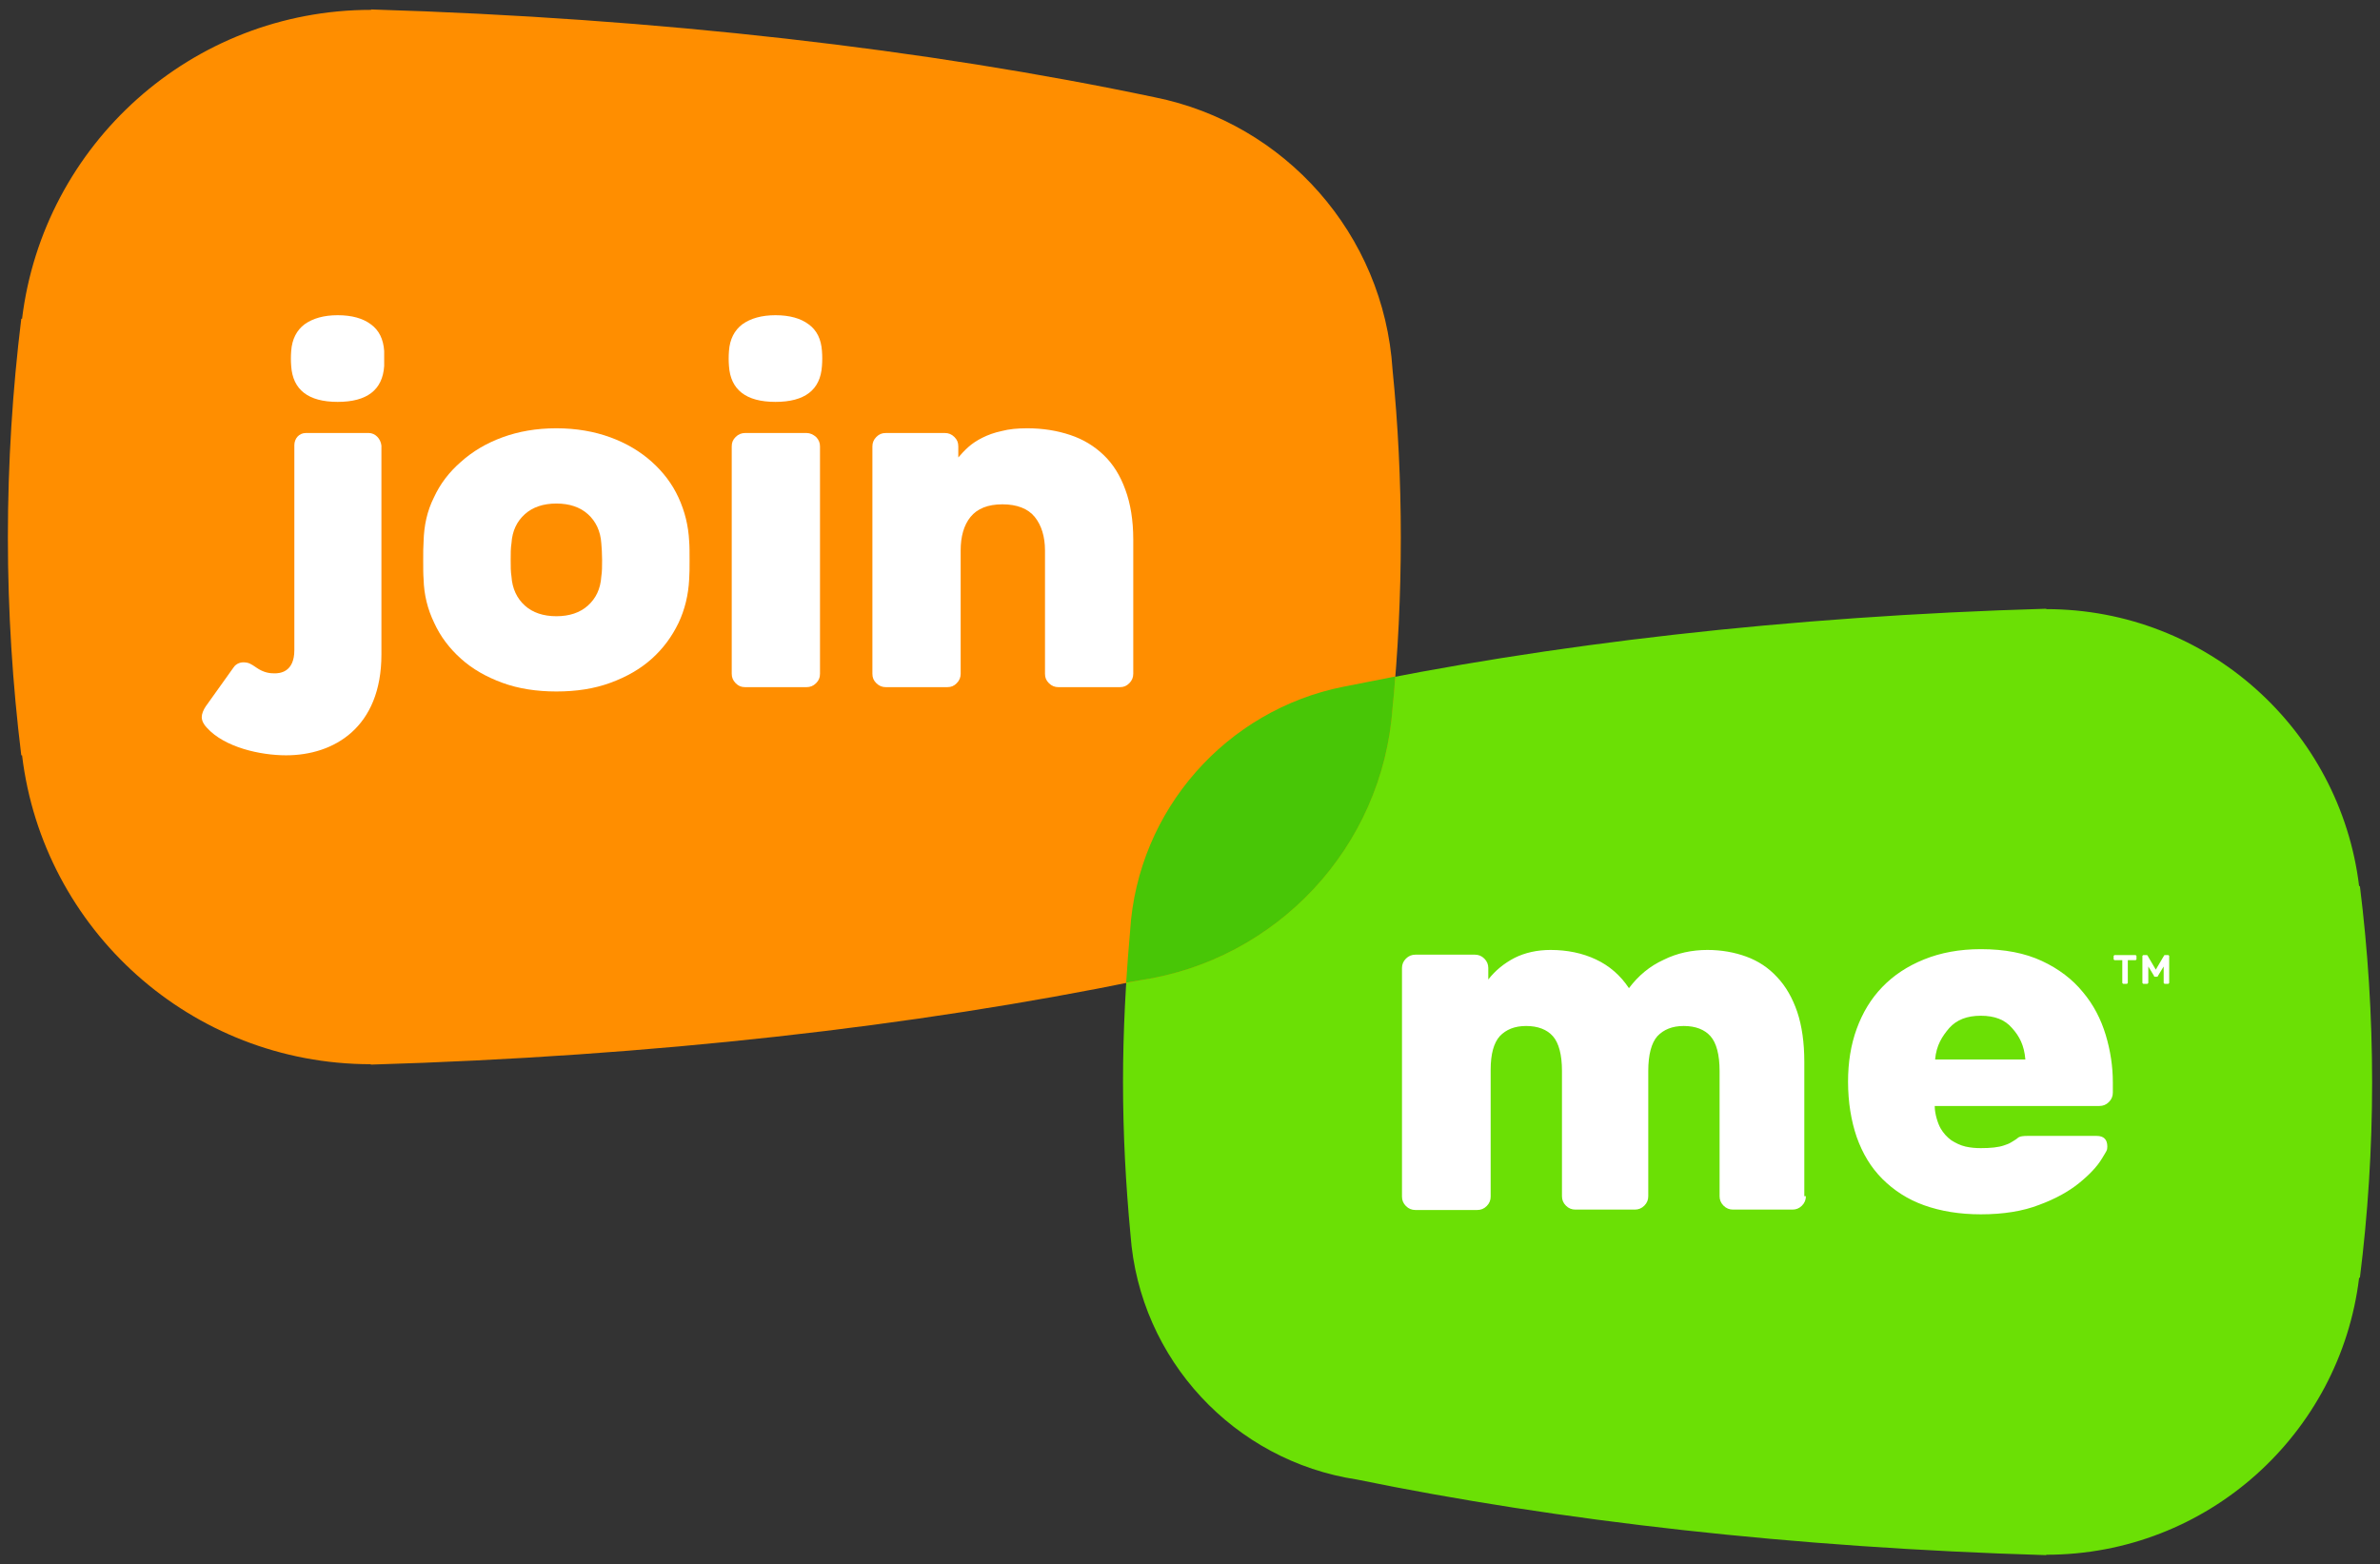 <svg xmlns="http://www.w3.org/2000/svg" xmlns:xlink="http://www.w3.org/1999/xlink" id="Layer_1" width="604" height="397" viewBox="0 0 604 397"><rect x="0" y="0" width="604" height="397" fill="#333333" stroke="none"/><style>.st0{fill:#6be005}.st1{fill:#ff8e00}.st2{fill:#48c606}.st3{fill:#fff}</style><g id="XMLID_16_"><path id="XMLID_15_" d="M286.9 313.4c-1.2-12.7-1.9-25.6-1.9-38.8 0-13 .7-25.7 1.8-38.2 2-30.8 24.5-56 54.1-62 51.9-10.9 112.8-18 178.4-19.9v.1c40.9 0 74.6 30.7 79.4 70.3h.2c2 16.1 3.1 32.7 3.1 49.8 0 17-1.1 33.6-3.1 49.6h-.2c-4.8 39.6-38.5 70.3-79.4 70.3v.1c-64.2-1.9-123.8-8.7-175-19.2-31-4.7-55.1-30.4-57.4-62.1z" class="st0"/><path id="XMLID_14_" d="M353.4 179.7c1.4-14.1 2.1-28.6 2.1-43.3 0-14.5-.7-28.7-2.1-42.6-2.2-34.4-27.4-62.5-60.3-69.1C235.2 12.5 167.4 4.6 94.2 2.4v.1C48.6 2.5 11 36.7 5.6 80.9h-.2C3.2 98.8 2 117.4 2 136.4c0 18.9 1.2 37.4 3.4 55.3h.2c5.3 44.2 42.9 78.4 88.5 78.4v.1c71.6-2.1 138.1-9.7 195.1-21.4 34.7-5.1 61.6-33.7 64.2-69.1z" class="st1"/><path id="XMLID_13_" d="M289.3 248.8c34.6-5.1 61.6-33.7 64.1-69.1.3-2.6.5-5.3.7-8-4.4.9-8.8 1.7-13.2 2.6-29.6 5.9-52.2 31.2-54.1 62-.4 4.3-.7 8.7-1 13.1 1.1-.2 2.3-.4 3.5-.6z" class="st2"/><path d="M174.9 137.4c.1 1.2.1 2.8.1 4.8 0 1.9 0 3.5-.1 4.8-.2 4-1.1 7.7-2.7 11.1-1.7 3.5-3.9 6.5-6.8 9.1-2.9 2.6-6.4 4.6-10.5 6.1s-8.6 2.2-13.7 2.2c-5 0-9.6-.7-13.7-2.2-4.1-1.5-7.6-3.5-10.5-6.1-2.9-2.6-5.2-5.6-6.8-9.1-1.7-3.5-2.6-7.2-2.7-11.1-.1-1.2-.1-2.8-.1-4.8 0-1.9 0-3.5.1-4.8.1-4 .9-7.7 2.6-11.1 1.6-3.5 3.9-6.5 6.9-9.1 2.9-2.6 6.4-4.7 10.5-6.2s8.6-2.3 13.7-2.3c5 0 9.6.8 13.7 2.3 4.1 1.5 7.6 3.6 10.5 6.2 2.9 2.6 5.2 5.6 6.8 9.1s2.5 7.1 2.7 11.1zm-45.1 8.9c.2 3.1 1.4 5.6 3.4 7.4 2 1.8 4.7 2.7 8 2.7s6-.9 8-2.7c2-1.8 3.2-4.2 3.4-7.4.2-1.2.2-2.6.2-4.2s-.1-3-.2-4.2c-.2-3.1-1.4-5.6-3.4-7.4-2-1.8-4.7-2.7-8-2.7s-6 .9-8 2.7c-2 1.8-3.2 4.2-3.4 7.4-.2 1.2-.2 2.6-.2 4.2s0 3 .2 4.2z" class="st3"/><path id="XMLID_10_" d="M204.7 109.9h-15.6c-.9 0-1.7.3-2.4 1s-1 1.4-1 2.4V171c0 .9.3 1.7 1 2.4s1.4 1 2.4 1h15.6c.9 0 1.7-.3 2.4-1s1-1.4 1-2.4v-57.7c0-.9-.3-1.7-1-2.4-.7-.6-1.5-1-2.4-1z" class="st3"/><path d="M287.6 171c0 .9-.3 1.7-1 2.4s-1.4 1-2.4 1h-15.6c-.9 0-1.7-.3-2.4-1s-1-1.4-1-2.4v-31.3c0-3.5-.9-6.4-2.6-8.5-1.7-2.1-4.5-3.2-8.2-3.2-3.7 0-6.4 1.1-8.1 3.2-1.7 2.1-2.5 5-2.5 8.5V171c0 .9-.3 1.7-1 2.4s-1.4 1-2.4 1h-15.6c-.9 0-1.7-.3-2.4-1s-1-1.4-1-2.4v-57.7c0-.9.3-1.7 1-2.4s1.4-1 2.4-1h15c.9 0 1.7.3 2.4 1s1 1.4 1 2.4v2.8c.7-.8 1.5-1.7 2.5-2.6 1-.9 2.2-1.7 3.6-2.4s3-1.3 4.9-1.7c1.9-.5 4-.7 6.5-.7 4 0 7.6.6 10.9 1.7 3.3 1.1 6.1 2.8 8.5 5.1 2.4 2.3 4.2 5.2 5.5 8.8 1.3 3.5 2 7.8 2 12.6V171z" class="st3"/><path id="XMLID_8_" d="M208.6 89.1c-.2-3-1.3-5.3-3.4-6.8-2-1.5-4.8-2.3-8.4-2.3-3.5 0-6.3.8-8.4 2.3-2 1.5-3.2 3.8-3.4 6.8-.1 1.3-.1 2.5 0 3.8.4 6 4.3 9.1 11.8 9.1 7.4 0 11.4-3 11.8-9.1.1-1.3.1-2.6 0-3.8z" class="st3"/><path id="XMLID_7_" d="M97.5 89.1c-.2-3-1.3-5.3-3.4-6.8-2-1.5-4.8-2.3-8.4-2.3-3.5 0-6.3.8-8.4 2.3-2 1.5-3.2 3.8-3.4 6.8-.1 1.3-.1 2.5 0 3.8.4 6 4.3 9.1 11.8 9.1 7.4 0 11.4-3 11.8-9.1v-3.8z" class="st3"/><path id="XMLID_6_" d="M93.6 109.9h-16c-1.7 0-2.9 1.4-2.9 3.1v52c0 5.7-3.8 5.9-5 5.9-1.1 0-2.7-.1-4.7-1.5-1.3-.9-1.9-1.3-3.3-1.3-.3 0-1.7.1-2.5 1.4l-7 9.8c-.6.9-1 1.9-1 2.7 0 .9.5 1.9 1.3 2.7 4.5 5 13.6 7 20.1 7 12.1 0 24.2-7 24.2-25.6v-53c-.2-1.8-1.6-3.2-3.2-3.2z" class="st3"/><g><path d="M458.3 303.6c0 .9-.3 1.7-1 2.4s-1.5 1-2.4 1h-15.1c-.9 0-1.7-.3-2.4-1s-1-1.5-1-2.4v-31.8c0-4.1-.8-7.1-2.3-8.8-1.5-1.7-3.8-2.6-6.8-2.6-2.9 0-5.1.9-6.7 2.6-1.5 1.7-2.3 4.7-2.3 8.8v31.8c0 .9-.3 1.7-1 2.4s-1.5 1-2.4 1h-15.1c-.9 0-1.7-.3-2.4-1s-1-1.5-1-2.4v-31.8c0-4.1-.8-7.1-2.3-8.8-1.5-1.7-3.8-2.6-6.8-2.6-2.9 0-5.1.9-6.7 2.6-1.5 1.7-2.3 4.5-2.3 8.5v32.2c0 .9-.3 1.7-1 2.4s-1.5 1-2.4 1h-15.7c-.9 0-1.7-.3-2.4-1s-1-1.5-1-2.4v-58c0-.9.3-1.7 1-2.4s1.5-1 2.4-1h15.1c.9 0 1.7.3 2.4 1s1 1.5 1 2.4v2.9c1.8-2.3 4-4.1 6.7-5.5 2.6-1.3 5.7-2 9.1-2 4.2 0 8.1.8 11.5 2.4 3.4 1.6 6.2 4 8.4 7.3 2.4-3.2 5.3-5.6 8.8-7.2 3.4-1.7 7.2-2.5 11.1-2.5 3.6 0 6.9.6 9.9 1.7s5.6 2.8 7.8 5.2c2.2 2.3 3.9 5.3 5.1 8.8 1.2 3.6 1.8 7.8 1.8 12.7v34.1zM491 280.8c0 1.9.8 4.4 1.5 5.6.7 1.2 1.6 2.2 2.7 3 1.1.7 2.3 1.3 3.6 1.6 1.3.3 2.6.4 3.9.4 2.5 0 4.5-.2 5.9-.7 1.4-.5 1.2-.4 2.5-1.2 1-.6.9-.7 1.3-.9.4-.2 1.1-.3 2.1-.3h17.6c1.8 0 2.7.9 2.7 2.7 0 1-.2 1.1-1.4 3.1s-3.2 4.1-5.8 6.2c-2.6 2.1-6 4-10.1 5.5-4.1 1.6-9.1 2.4-14.8 2.4-5.4 0-10.2-.8-14.4-2.3-4.2-1.5-7.7-3.8-10.6-6.7-2.9-2.9-5-6.4-6.5-10.6-1.4-4.1-2.2-8.8-2.2-14.1 0-4.8.7-9.3 2.2-13.4s3.6-7.6 6.5-10.6 6.4-5.3 10.6-7c4.2-1.7 9-2.6 14.4-2.6 6.1 0 11.2 1 15.5 3 4.3 2 7.8 4.7 10.4 7.9 2.7 3.2 4.6 6.9 5.8 10.9 1.2 4 1.8 8 1.8 12v2.6c0 .9-.3 1.7-1 2.4s-1.5 1-2.4 1H491zm11.7-23c-3.5 0-6.1 1-8 3.1-1.8 2.1-3.3 4.4-3.6 8H514c-.3-3.6-1.5-5.9-3.4-8-1.8-2.1-4.4-3.1-7.9-3.1z" class="st3"/></g><g><path d="M541.9 242.4c.1 0 .1 0 .2.1s.1.1.1.2v.7c0 .1 0 .1-.1.2s-.1.1-.2.1H540v5.7c0 .1 0 .1-.1.2s-.1.1-.2.1h-.8c-.1 0-.1 0-.2-.1s-.1-.1-.1-.2v-5.7h-1.9c-.1 0-.1 0-.2-.1s-.1-.1-.1-.2v-.7c0-.1 0-.1.1-.2s.1-.1.2-.1h5.2zM547.1 246.1l2-3.4s.1-.1.1-.2c.1-.1.2-.1.3-.1h.7c.1 0 .1 0 .2.1s.1.1.1.2v6.7c0 .1 0 .1-.1.2s-.1.1-.2.1h-.8c-.1 0-.1 0-.2-.1s-.1-.1-.1-.2v-4.1l-1.4 2.3c0 .1-.1.1-.1.2-.1.1-.1.1-.2.1h-.5c-.1 0-.2 0-.2-.1-.1-.1-.1-.1-.1-.2l-1.4-2.3v4.1c0 .1 0 .1-.1.2s-.1.1-.2.1h-.9c-.1 0-.1 0-.2-.1s-.1-.1-.1-.2v-6.7c0-.1 0-.1.1-.2s.1-.1.2-.1h.7c.1 0 .2 0 .3.1.1.1.1.1.1.2l2 3.4z" class="st3"/></g></g></svg>